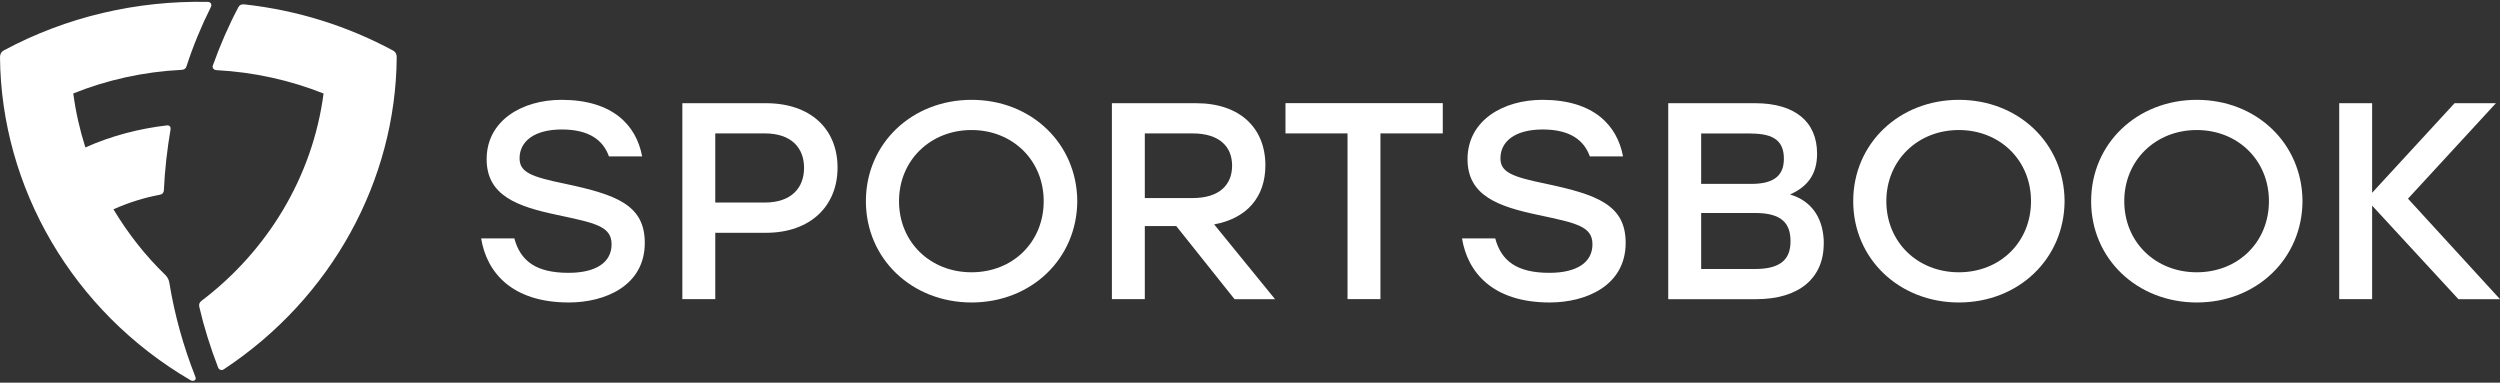 <svg width="196" height="30" viewBox="0 0 196 30" fill="none" xmlns="http://www.w3.org/2000/svg">
<rect x="0" y="0" width="196" height="30" fill="#333333" stroke="none"/>
<path d="M6.693 11.559C8.757 10.637 10.934 10.081 13.071 9.833C13.301 9.801 13.396 9.957 13.374 10.13C13.105 11.71 12.92 13.312 12.847 14.929C12.83 15.113 12.729 15.237 12.51 15.274C11.321 15.496 10.165 15.851 8.892 16.407C10.042 18.321 11.427 20.079 12.959 21.552C13.133 21.73 13.239 21.913 13.284 22.209C13.683 24.669 14.378 27.155 15.304 29.506C15.36 29.635 15.36 29.727 15.281 29.802C15.192 29.878 15.057 29.878 14.928 29.802C5.677 24.399 0.095 14.687 0 4.494C0 4.252 0.09 4.063 0.303 3.95C5.217 1.307 10.743 0.035 16.291 0.148C16.538 0.153 16.628 0.364 16.532 0.552C15.77 2.078 15.13 3.632 14.625 5.19C14.569 5.373 14.451 5.465 14.244 5.476C11.276 5.621 8.392 6.263 5.745 7.326C5.935 8.776 6.261 10.194 6.693 11.559ZM16.936 5.492C16.751 5.476 16.628 5.314 16.684 5.142C17.267 3.518 17.935 1.981 18.692 0.558C18.782 0.391 18.933 0.32 19.141 0.342C23.32 0.795 27.276 2.057 30.799 3.955C31.012 4.068 31.107 4.252 31.102 4.5C31.029 14.142 26.008 23.374 17.542 28.956C17.385 29.064 17.178 29.004 17.105 28.826C16.493 27.241 15.988 25.628 15.629 24.075C15.579 23.87 15.629 23.709 15.798 23.585C20.919 19.707 24.504 13.915 25.368 7.331C22.759 6.296 19.938 5.654 16.936 5.497V5.492Z" fill="white"/>
<path d="M50.551 19.039C50.551 22.398 47.449 23.714 44.593 23.714C40.117 23.714 38.153 21.341 37.721 18.688H40.324C40.801 20.468 42.035 21.39 44.571 21.39C46.719 21.39 47.948 20.576 47.948 19.152C47.948 17.728 46.647 17.485 43.679 16.849C40.577 16.191 38.153 15.355 38.153 12.481C38.153 9.429 40.964 7.827 44.021 7.827C48.038 7.827 49.889 9.822 50.344 12.26H47.74C47.286 10.987 46.187 10.151 44.044 10.151C41.901 10.151 40.734 11.073 40.734 12.411C40.734 13.506 41.648 13.862 44.296 14.406C48.335 15.264 50.551 16.073 50.551 19.039Z" fill="white"/>
<path d="M65.664 13.139C65.664 16.148 63.544 18.251 60.049 18.251H56.077V23.45H53.496V8.091H60.049C63.544 8.091 65.664 10.108 65.664 13.139ZM63.039 13.161C63.039 11.602 62.057 10.459 59.959 10.459H56.077V15.879H59.959C62.057 15.879 63.039 14.714 63.039 13.155V13.161Z" fill="white"/>
<path d="M84.458 15.771C84.435 20.29 80.85 23.714 76.172 23.714C71.493 23.714 67.886 20.29 67.886 15.771C67.886 11.252 71.493 7.827 76.172 7.827C80.85 7.827 84.435 11.252 84.458 15.771ZM70.483 15.771C70.483 18.974 72.924 21.347 76.166 21.347C79.409 21.347 81.826 18.974 81.826 15.771C81.826 12.567 79.386 10.194 76.166 10.194C72.946 10.194 70.483 12.567 70.483 15.771Z" fill="white"/>
<path d="M92.222 17.723H89.753V23.45H87.173V8.091H93.77C97.243 8.091 99.206 10.065 99.206 12.961C99.206 15.485 97.719 17.13 95.189 17.593L99.963 23.455H96.788L92.222 17.728V17.723ZM89.753 15.528H93.495C95.616 15.528 96.597 14.476 96.597 12.983C96.597 11.489 95.593 10.459 93.495 10.459H89.753V15.528Z" fill="white"/>
<path d="M113.113 10.459H108.227V23.45H105.646V10.459H100.782V8.086H113.113V10.459Z" fill="white"/>
<path d="M127.452 19.039C127.452 22.398 124.35 23.714 121.494 23.714C117.018 23.714 115.054 21.341 114.622 18.688H117.225C117.702 20.468 118.936 21.39 121.472 21.39C123.621 21.39 124.849 20.576 124.849 19.152C124.849 17.728 123.548 17.485 120.58 16.849C117.478 16.191 115.054 15.355 115.054 12.481C115.054 9.429 117.865 7.827 120.922 7.827C124.939 7.827 126.79 9.822 127.245 12.26H124.642C124.187 10.987 123.088 10.151 120.945 10.151C118.802 10.151 117.635 11.073 117.635 12.411C117.635 13.506 118.549 13.862 121.197 14.406C125.236 15.264 127.452 16.073 127.452 19.039Z" fill="white"/>
<path d="M142.98 19.109C142.98 21.811 141.039 23.455 137.685 23.455H130.79V8.091H137.595C140.697 8.091 142.459 9.52 142.459 12.044C142.459 13.603 141.774 14.611 140.338 15.248C142.139 15.776 142.986 17.243 142.986 19.109H142.98ZM137.275 10.464H133.371V14.417H137.298C139.171 14.417 139.856 13.694 139.856 12.443C139.856 11.106 139.126 10.47 137.275 10.47V10.464ZM140.377 18.915C140.377 17.512 139.693 16.698 137.595 16.698H133.371V21.088H137.617C139.715 21.088 140.377 20.23 140.377 18.915Z" fill="white"/>
<path d="M161.863 15.771C161.841 20.29 158.256 23.714 153.578 23.714C148.899 23.714 145.292 20.29 145.292 15.771C145.292 11.252 148.899 7.827 153.578 7.827C158.256 7.827 161.841 11.252 161.863 15.771ZM147.889 15.771C147.889 18.974 150.329 21.347 153.572 21.347C156.815 21.347 159.232 18.974 159.232 15.771C159.232 12.567 156.792 10.194 153.572 10.194C150.352 10.194 147.889 12.567 147.889 15.771Z" fill="white"/>
<path d="M180.516 15.771C180.494 20.29 176.909 23.714 172.231 23.714C167.552 23.714 163.945 20.29 163.945 15.771C163.945 11.252 167.552 7.827 172.231 7.827C176.909 7.827 180.494 11.252 180.516 15.771ZM166.542 15.771C166.542 18.974 168.982 21.347 172.225 21.347C175.468 21.347 177.885 18.974 177.885 15.771C177.885 12.567 175.445 10.194 172.225 10.194C169.005 10.194 166.542 12.567 166.542 15.771Z" fill="white"/>
<path d="M192.735 23.45L185.975 16.121V23.45H183.394V8.091H185.975V15.113L192.438 8.091H195.68L188.786 15.576L196 23.455H192.735V23.45Z" fill="white"/>
</svg>
